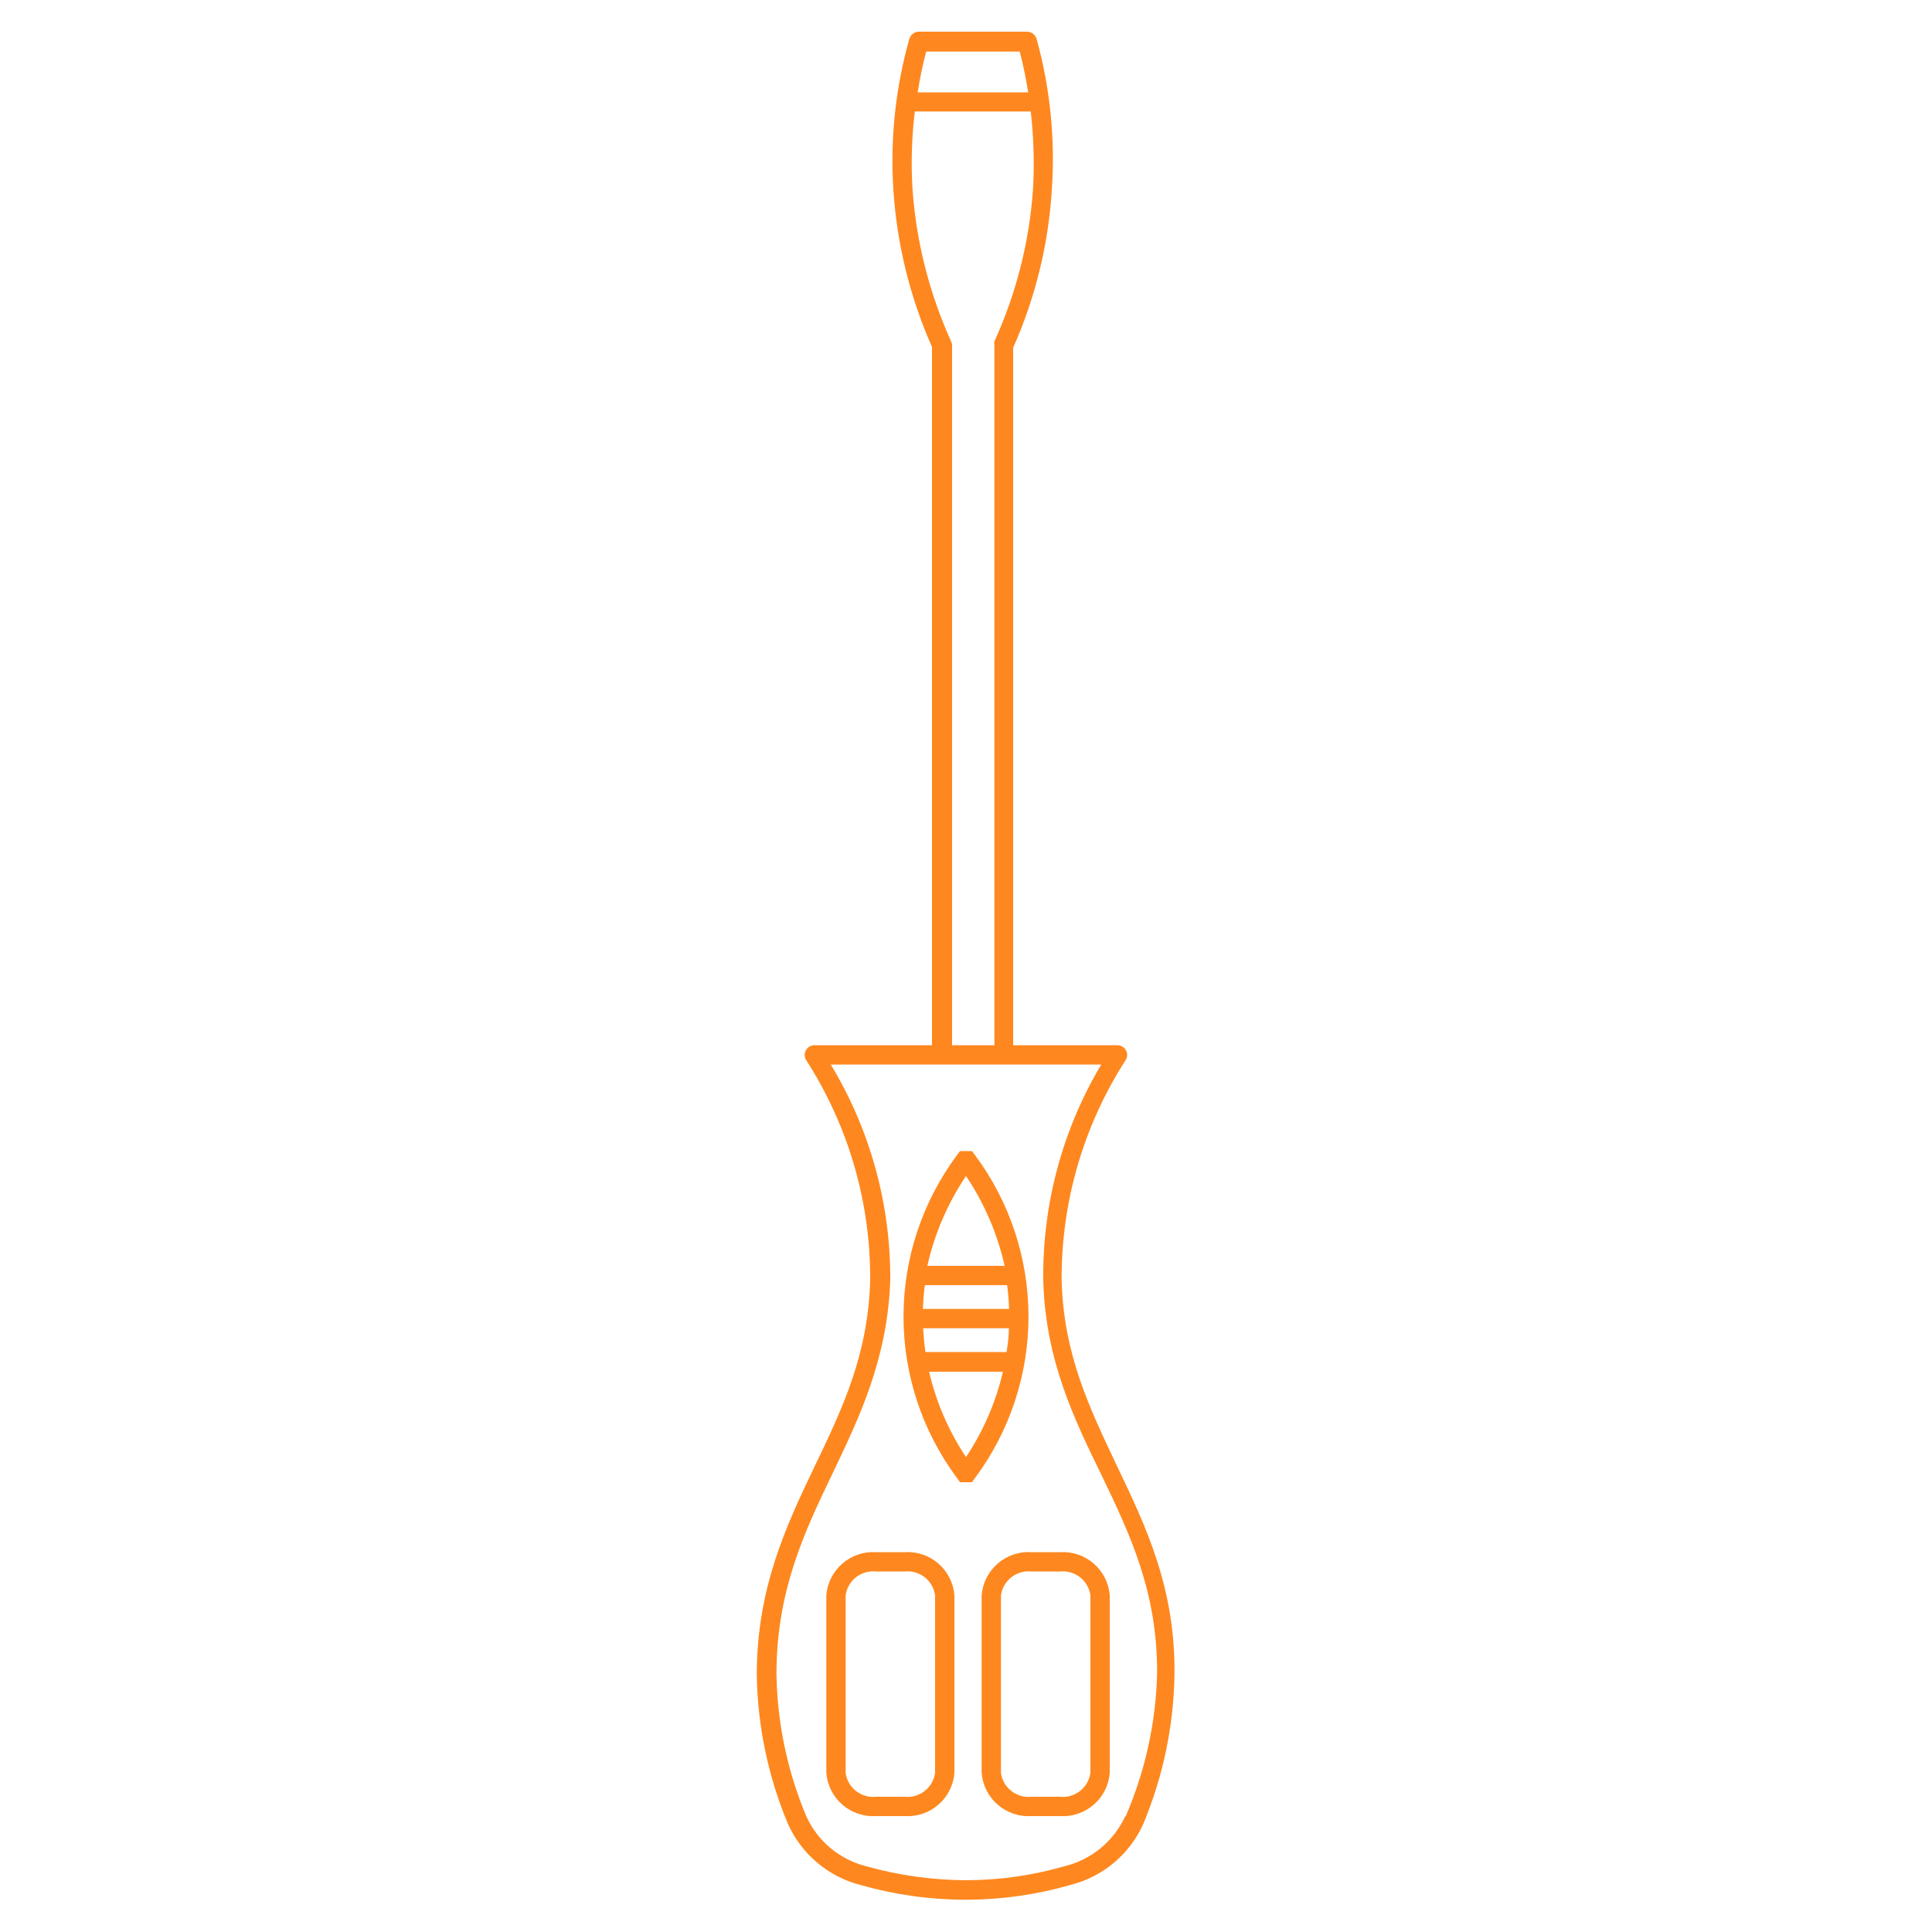 <?xml version="1.0" encoding="UTF-8"?> <svg xmlns="http://www.w3.org/2000/svg" width="100" height="100" viewBox="0 0 100 100" fill="none"> <path d="M57.82 75.89C56.4 72.89 55.06 70.14 54.95 66.29C54.922 62.238 56.075 58.266 58.27 54.86C58.317 54.783 58.342 54.695 58.342 54.605C58.342 54.515 58.317 54.427 58.27 54.35C58.226 54.274 58.164 54.212 58.088 54.168C58.013 54.124 57.927 54.1 57.84 54.1H52.44V18C53.586 15.427 54.263 12.671 54.44 9.86C54.626 7.214 54.359 4.556 53.65 2C53.617 1.896 53.551 1.805 53.463 1.741C53.375 1.676 53.269 1.641 53.16 1.64H47.56C47.45 1.639 47.344 1.674 47.255 1.739C47.167 1.804 47.102 1.895 47.07 2C46.352 4.541 46.071 7.185 46.24 9.82C46.422 12.63 47.099 15.386 48.24 17.96V54.1H42.15C42.063 54.1 41.977 54.124 41.902 54.168C41.826 54.212 41.764 54.274 41.72 54.35C41.673 54.427 41.648 54.515 41.648 54.605C41.648 54.695 41.673 54.783 41.72 54.86C43.915 58.266 45.069 62.238 45.04 66.29C44.93 70.14 43.59 72.93 42.17 75.89C40.68 79 39.17 82.21 39.17 86.7C39.213 89.353 39.763 91.973 40.79 94.42C41.14 95.193 41.66 95.878 42.311 96.423C42.962 96.969 43.727 97.361 44.55 97.57C46.316 98.073 48.144 98.329 49.98 98.33H50.07C51.88 98.321 53.681 98.062 55.42 97.56C56.241 97.352 57.005 96.962 57.654 96.418C58.303 95.875 58.821 95.192 59.17 94.42C60.197 91.973 60.747 89.353 60.79 86.7C60.85 82.21 59.31 79 57.82 75.89ZM47.94 2.67H52.78C52.97 3.37 53.1 4.08 53.22 4.78H47.5C47.608 4.069 47.755 3.365 47.94 2.67V2.67ZM49.23 17.67C48.099 15.177 47.421 12.501 47.23 9.77C47.15 8.436 47.19 7.097 47.35 5.77H53.35C53.505 7.097 53.545 8.436 53.47 9.77C53.284 12.502 52.606 15.178 51.47 17.67C51.46 17.736 51.46 17.804 51.47 17.87V54.1H49.28V17.88C49.279 17.81 49.262 17.742 49.23 17.68V17.67ZM58.23 94.03C57.936 94.662 57.504 95.22 56.966 95.663C56.428 96.106 55.797 96.423 55.12 96.59C53.469 97.069 51.759 97.314 50.04 97.32C48.272 97.317 46.512 97.071 44.81 96.59C44.135 96.417 43.508 96.094 42.975 95.646C42.441 95.198 42.016 94.635 41.73 94C40.754 91.674 40.231 89.182 40.19 86.66C40.19 82.41 41.57 79.43 43.08 76.29C44.48 73.37 45.93 70.35 46.08 66.29C46.108 62.347 45.042 58.473 43 55.1H57C54.981 58.49 53.943 62.374 54 66.32C54.12 70.38 55.57 73.4 57 76.32C58.51 79.46 59.93 82.44 59.89 86.69C59.818 89.207 59.268 91.688 58.27 94L58.23 94.03Z" fill="#FE881F"></path> <path d="M46.82 80.34H45.35C44.713 80.299 44.086 80.509 43.603 80.927C43.12 81.344 42.821 81.934 42.77 82.57V91.76C42.819 92.398 43.117 92.991 43.6 93.41C44.083 93.829 44.712 94.041 45.35 94H46.82C47.457 94.041 48.084 93.831 48.567 93.414C49.05 92.996 49.349 92.406 49.4 91.77V82.57C49.349 81.934 49.05 81.344 48.567 80.927C48.084 80.509 47.457 80.299 46.82 80.34V80.34ZM48.4 91.76C48.35 92.132 48.157 92.469 47.862 92.701C47.567 92.933 47.193 93.04 46.82 93H45.35C44.978 93.04 44.606 92.934 44.311 92.705C44.016 92.475 43.822 92.14 43.77 91.77V82.57C43.822 82.2 44.016 81.865 44.311 81.635C44.606 81.406 44.978 81.3 45.35 81.34H46.82C47.191 81.3 47.564 81.406 47.859 81.635C48.154 81.865 48.348 82.2 48.4 82.57V91.76Z" fill="#FE881F"></path> <path d="M54.86 80.34H53.39C52.753 80.299 52.126 80.509 51.643 80.927C51.16 81.344 50.861 81.934 50.81 82.57V91.76C50.859 92.398 51.157 92.991 51.64 93.41C52.123 93.829 52.752 94.041 53.39 94H54.86C55.497 94.041 56.124 93.831 56.607 93.414C57.09 92.996 57.389 92.406 57.44 91.77V82.57C57.389 81.934 57.09 81.344 56.607 80.927C56.124 80.509 55.497 80.299 54.86 80.34V80.34ZM56.44 91.76C56.39 92.132 56.197 92.469 55.902 92.701C55.607 92.933 55.233 93.04 54.86 93H53.39C53.019 93.04 52.646 92.934 52.351 92.705C52.056 92.475 51.862 92.14 51.81 91.77V82.57C51.862 82.2 52.056 81.865 52.351 81.635C52.646 81.406 53.019 81.3 53.39 81.34H54.86C55.231 81.3 55.604 81.406 55.899 81.635C56.194 81.865 56.388 82.2 56.44 82.57V91.76Z" fill="#FE881F"></path> <path d="M50.46 59.78L50.31 59.58H49.69L49.54 59.78C47.739 62.197 46.766 65.131 46.766 68.145C46.766 71.159 47.739 74.093 49.54 76.51L49.69 76.72H50.31L50.46 76.51C52.261 74.093 53.234 71.159 53.234 68.145C53.234 65.131 52.261 62.197 50.46 59.78ZM50 60.87C50.949 62.283 51.627 63.859 52 65.52H48C48.372 63.859 49.051 62.283 50 60.87ZM47.77 67.75C47.783 67.339 47.816 66.928 47.87 66.52H52.13C52.184 66.928 52.217 67.339 52.23 67.75H47.77ZM52.22 68.75C52.22 69.18 52.16 69.59 52.1 69.98H47.9C47.84 69.59 47.81 69.18 47.78 68.75H52.22ZM50 75.42C49.103 74.073 48.456 72.576 48.09 71H51.91C51.544 72.576 50.897 74.073 50 75.42V75.42Z" fill="#FE881F"></path> </svg> 